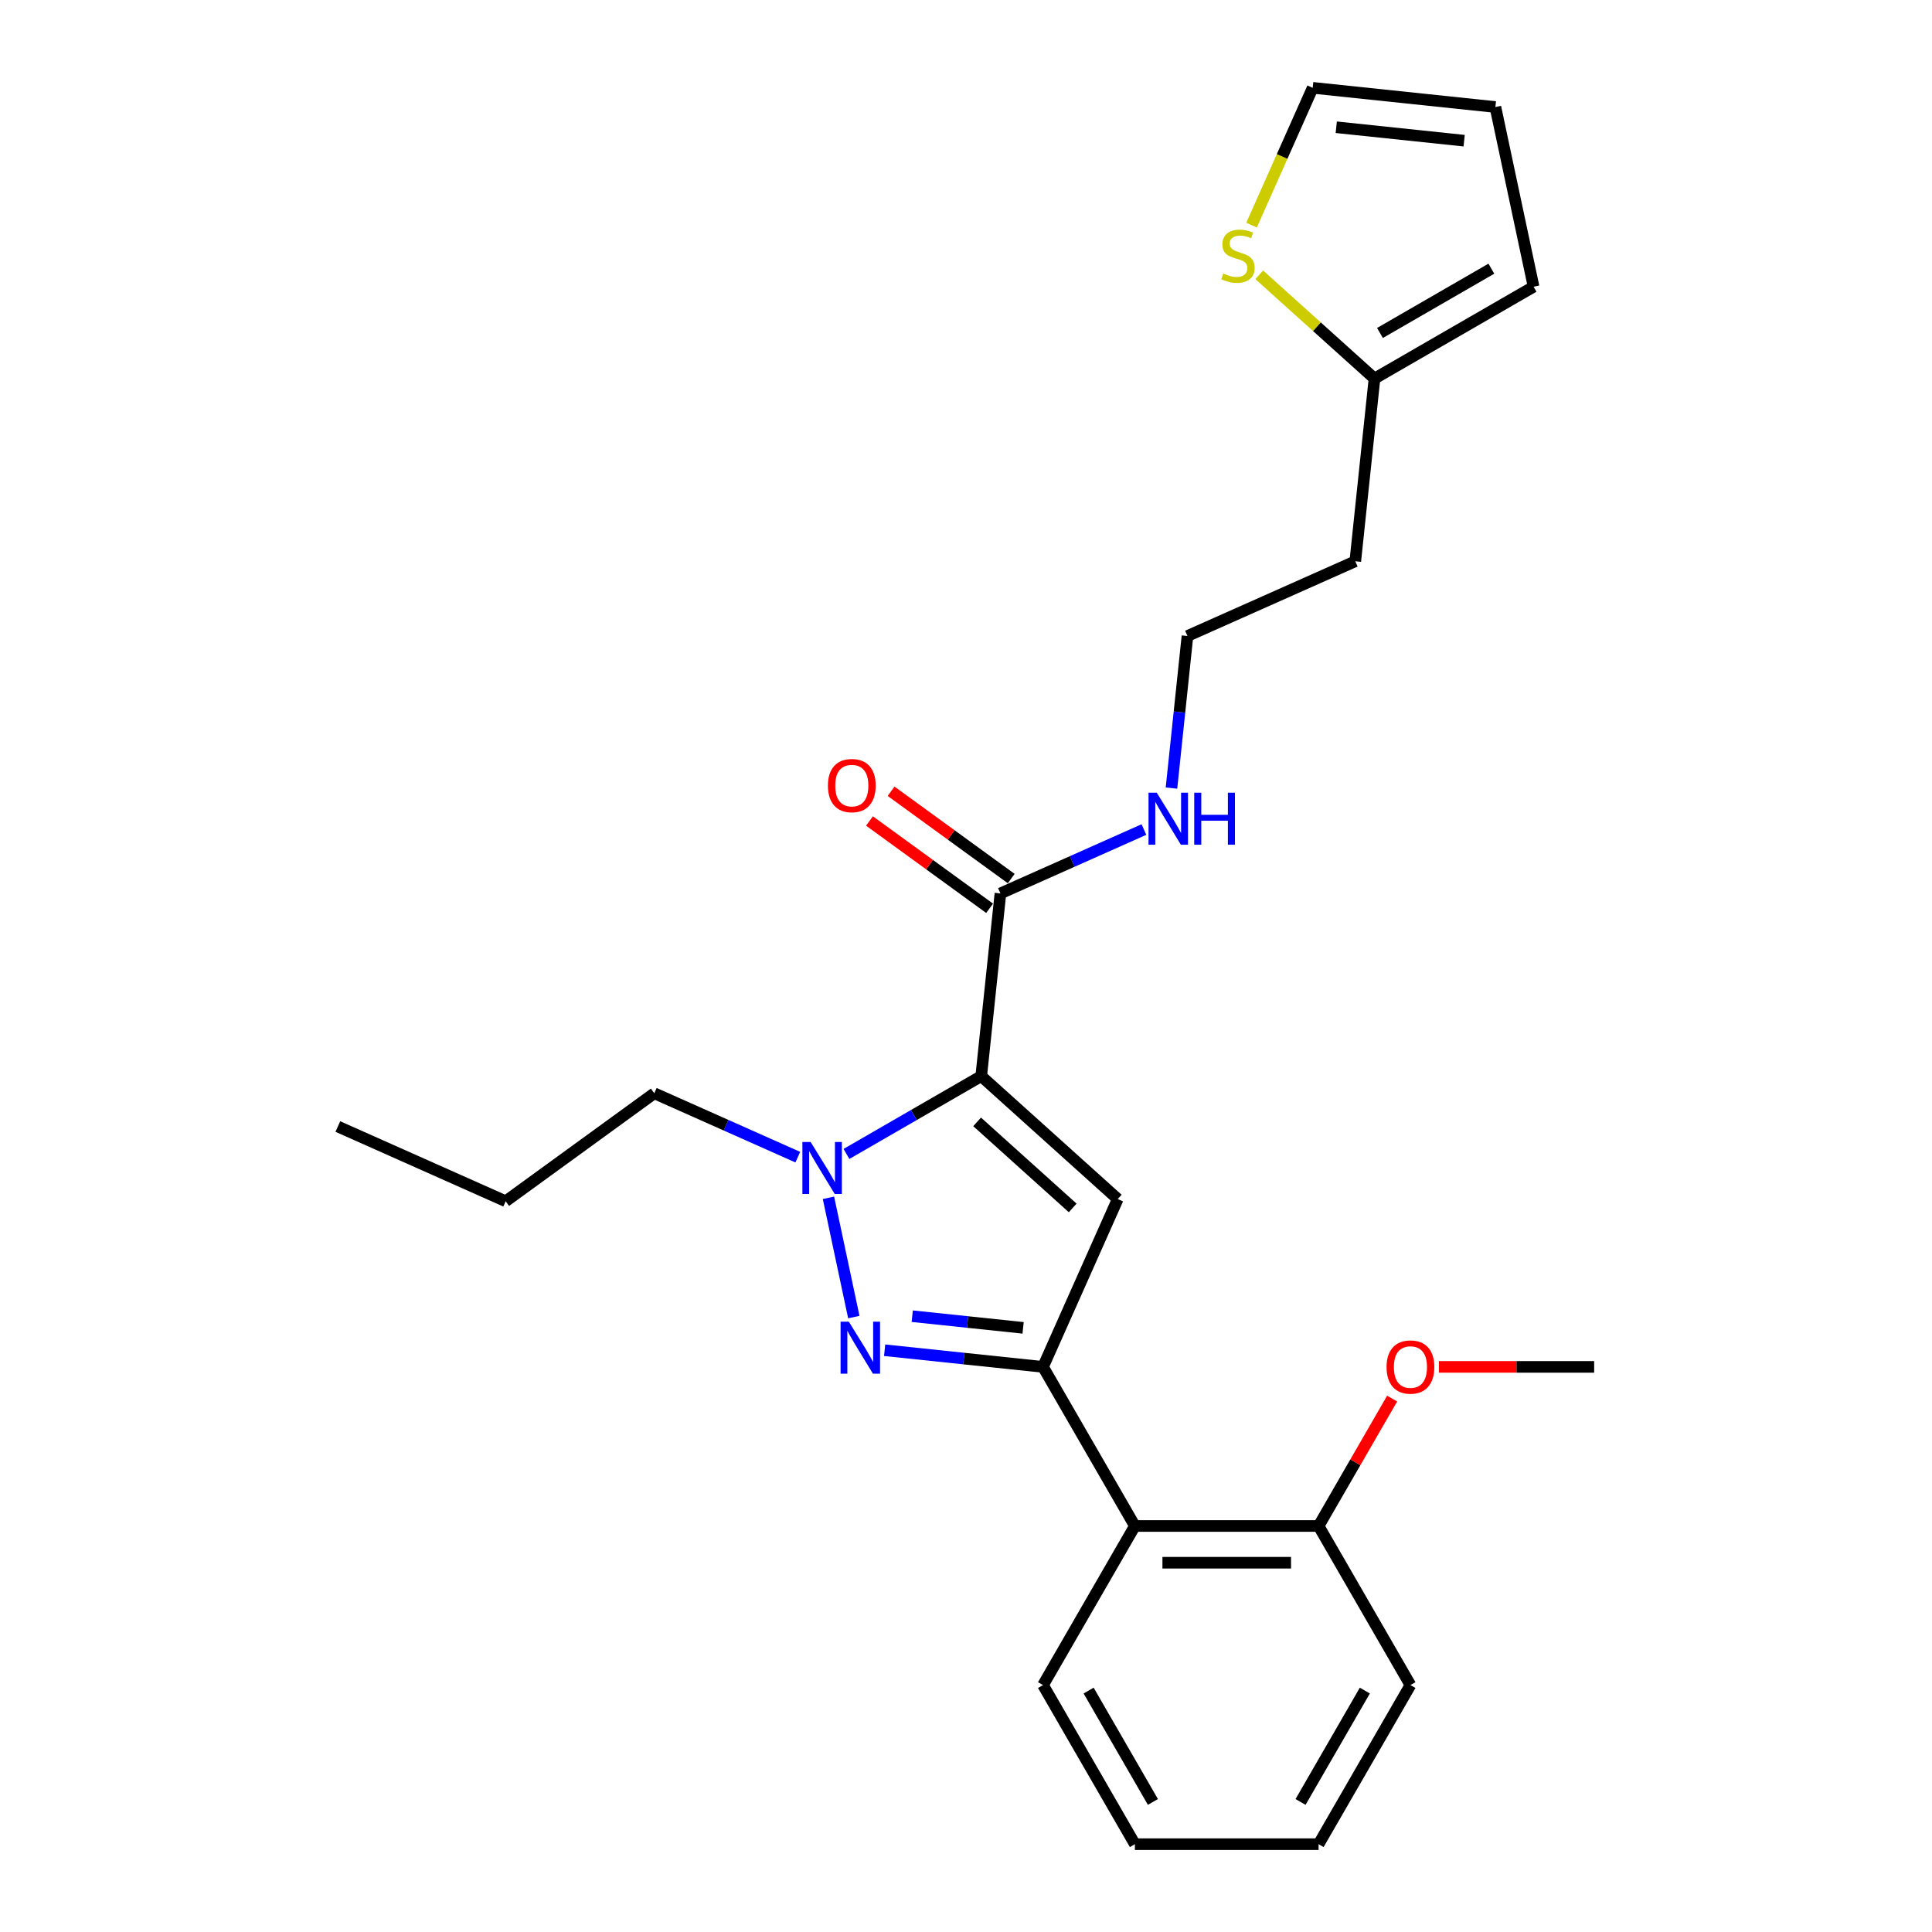 <?xml version='1.0' encoding='iso-8859-1'?>
<svg version='1.1' baseProfile='full'
              xmlns='http://www.w3.org/2000/svg'
                      xmlns:rdkit='http://www.rdkit.org/xml'
                      xmlns:xlink='http://www.w3.org/1999/xlink'
                  xml:space='preserve'
width='1000px' height='1000px' viewBox='0 0 1000 1000'>
<!-- END OF HEADER -->
<rect style='opacity:1.0;fill:#FFFFFF;stroke:none' width='1000' height='1000' x='0' y='0'> </rect>
<path class='bond-0' d='M 592.097,429.365 L 554.958,445.901' style='fill:none;fill-rule:evenodd;stroke:#0000FF;stroke-width:6px;stroke-linecap:butt;stroke-linejoin:miter;stroke-opacity:1' />
<path class='bond-0' d='M 554.958,445.901 L 517.819,462.436' style='fill:none;fill-rule:evenodd;stroke:#000000;stroke-width:6px;stroke-linecap:butt;stroke-linejoin:miter;stroke-opacity:1' />
<path class='bond-1' d='M 606.351,407.918 L 610.489,368.555' style='fill:none;fill-rule:evenodd;stroke:#0000FF;stroke-width:6px;stroke-linecap:butt;stroke-linejoin:miter;stroke-opacity:1' />
<path class='bond-1' d='M 610.489,368.555 L 614.626,329.193' style='fill:none;fill-rule:evenodd;stroke:#000000;stroke-width:6px;stroke-linecap:butt;stroke-linejoin:miter;stroke-opacity:1' />
<path class='bond-2' d='M 523.408,454.743 L 492.313,432.152' style='fill:none;fill-rule:evenodd;stroke:#000000;stroke-width:6px;stroke-linecap:butt;stroke-linejoin:miter;stroke-opacity:1' />
<path class='bond-2' d='M 492.313,432.152 L 461.218,409.56' style='fill:none;fill-rule:evenodd;stroke:#FF0000;stroke-width:6px;stroke-linecap:butt;stroke-linejoin:miter;stroke-opacity:1' />
<path class='bond-2' d='M 512.23,470.129 L 481.135,447.537' style='fill:none;fill-rule:evenodd;stroke:#000000;stroke-width:6px;stroke-linecap:butt;stroke-linejoin:miter;stroke-opacity:1' />
<path class='bond-2' d='M 481.135,447.537 L 450.04,424.946' style='fill:none;fill-rule:evenodd;stroke:#FF0000;stroke-width:6px;stroke-linecap:butt;stroke-linejoin:miter;stroke-opacity:1' />
<path class='bond-3' d='M 517.819,462.436 L 507.879,557.004' style='fill:none;fill-rule:evenodd;stroke:#000000;stroke-width:6px;stroke-linecap:butt;stroke-linejoin:miter;stroke-opacity:1' />
<path class='bond-4' d='M 711.433,195.949 L 701.494,290.517' style='fill:none;fill-rule:evenodd;stroke:#000000;stroke-width:6px;stroke-linecap:butt;stroke-linejoin:miter;stroke-opacity:1' />
<path class='bond-5' d='M 711.433,195.949 L 681.606,169.093' style='fill:none;fill-rule:evenodd;stroke:#000000;stroke-width:6px;stroke-linecap:butt;stroke-linejoin:miter;stroke-opacity:1' />
<path class='bond-5' d='M 681.606,169.093 L 651.78,142.237' style='fill:none;fill-rule:evenodd;stroke:#CCCC00;stroke-width:6px;stroke-linecap:butt;stroke-linejoin:miter;stroke-opacity:1' />
<path class='bond-6' d='M 711.433,195.949 L 793.782,148.405' style='fill:none;fill-rule:evenodd;stroke:#000000;stroke-width:6px;stroke-linecap:butt;stroke-linejoin:miter;stroke-opacity:1' />
<path class='bond-6' d='M 714.277,172.347 L 771.921,139.066' style='fill:none;fill-rule:evenodd;stroke:#000000;stroke-width:6px;stroke-linecap:butt;stroke-linejoin:miter;stroke-opacity:1' />
<path class='bond-7' d='M 701.494,290.517 L 614.626,329.193' style='fill:none;fill-rule:evenodd;stroke:#000000;stroke-width:6px;stroke-linecap:butt;stroke-linejoin:miter;stroke-opacity:1' />
<path class='bond-8' d='M 457.89,698.882 L 498.879,703.19' style='fill:none;fill-rule:evenodd;stroke:#0000FF;stroke-width:6px;stroke-linecap:butt;stroke-linejoin:miter;stroke-opacity:1' />
<path class='bond-8' d='M 498.879,703.19 L 539.868,707.498' style='fill:none;fill-rule:evenodd;stroke:#000000;stroke-width:6px;stroke-linecap:butt;stroke-linejoin:miter;stroke-opacity:1' />
<path class='bond-8' d='M 472.175,681.261 L 500.867,684.277' style='fill:none;fill-rule:evenodd;stroke:#0000FF;stroke-width:6px;stroke-linecap:butt;stroke-linejoin:miter;stroke-opacity:1' />
<path class='bond-8' d='M 500.867,684.277 L 529.559,687.292' style='fill:none;fill-rule:evenodd;stroke:#000000;stroke-width:6px;stroke-linecap:butt;stroke-linejoin:miter;stroke-opacity:1' />
<path class='bond-9' d='M 441.933,681.717 L 428.811,619.985' style='fill:none;fill-rule:evenodd;stroke:#0000FF;stroke-width:6px;stroke-linecap:butt;stroke-linejoin:miter;stroke-opacity:1' />
<path class='bond-10' d='M 539.868,707.498 L 578.544,620.63' style='fill:none;fill-rule:evenodd;stroke:#000000;stroke-width:6px;stroke-linecap:butt;stroke-linejoin:miter;stroke-opacity:1' />
<path class='bond-11' d='M 539.868,707.498 L 587.412,789.847' style='fill:none;fill-rule:evenodd;stroke:#000000;stroke-width:6px;stroke-linecap:butt;stroke-linejoin:miter;stroke-opacity:1' />
<path class='bond-12' d='M 578.544,620.63 L 507.879,557.004' style='fill:none;fill-rule:evenodd;stroke:#000000;stroke-width:6px;stroke-linecap:butt;stroke-linejoin:miter;stroke-opacity:1' />
<path class='bond-12' d='M 555.219,625.219 L 505.754,580.681' style='fill:none;fill-rule:evenodd;stroke:#000000;stroke-width:6px;stroke-linecap:butt;stroke-linejoin:miter;stroke-opacity:1' />
<path class='bond-13' d='M 507.879,557.004 L 473,577.142' style='fill:none;fill-rule:evenodd;stroke:#000000;stroke-width:6px;stroke-linecap:butt;stroke-linejoin:miter;stroke-opacity:1' />
<path class='bond-13' d='M 473,577.142 L 438.12,597.279' style='fill:none;fill-rule:evenodd;stroke:#0000FF;stroke-width:6px;stroke-linecap:butt;stroke-linejoin:miter;stroke-opacity:1' />
<path class='bond-14' d='M 412.94,598.943 L 375.801,582.407' style='fill:none;fill-rule:evenodd;stroke:#0000FF;stroke-width:6px;stroke-linecap:butt;stroke-linejoin:miter;stroke-opacity:1' />
<path class='bond-14' d='M 375.801,582.407 L 338.662,565.872' style='fill:none;fill-rule:evenodd;stroke:#000000;stroke-width:6px;stroke-linecap:butt;stroke-linejoin:miter;stroke-opacity:1' />
<path class='bond-15' d='M 174.867,583.088 L 261.734,621.764' style='fill:none;fill-rule:evenodd;stroke:#000000;stroke-width:6px;stroke-linecap:butt;stroke-linejoin:miter;stroke-opacity:1' />
<path class='bond-16' d='M 261.734,621.764 L 338.662,565.872' style='fill:none;fill-rule:evenodd;stroke:#000000;stroke-width:6px;stroke-linecap:butt;stroke-linejoin:miter;stroke-opacity:1' />
<path class='bond-17' d='M 730.045,872.196 L 682.501,954.545' style='fill:none;fill-rule:evenodd;stroke:#000000;stroke-width:6px;stroke-linecap:butt;stroke-linejoin:miter;stroke-opacity:1' />
<path class='bond-17' d='M 706.443,875.04 L 673.162,932.684' style='fill:none;fill-rule:evenodd;stroke:#000000;stroke-width:6px;stroke-linecap:butt;stroke-linejoin:miter;stroke-opacity:1' />
<path class='bond-18' d='M 730.045,872.196 L 682.501,789.847' style='fill:none;fill-rule:evenodd;stroke:#000000;stroke-width:6px;stroke-linecap:butt;stroke-linejoin:miter;stroke-opacity:1' />
<path class='bond-19' d='M 682.501,789.847 L 587.412,789.847' style='fill:none;fill-rule:evenodd;stroke:#000000;stroke-width:6px;stroke-linecap:butt;stroke-linejoin:miter;stroke-opacity:1' />
<path class='bond-19' d='M 668.237,808.865 L 601.675,808.865' style='fill:none;fill-rule:evenodd;stroke:#000000;stroke-width:6px;stroke-linecap:butt;stroke-linejoin:miter;stroke-opacity:1' />
<path class='bond-20' d='M 682.501,789.847 L 701.535,756.879' style='fill:none;fill-rule:evenodd;stroke:#000000;stroke-width:6px;stroke-linecap:butt;stroke-linejoin:miter;stroke-opacity:1' />
<path class='bond-20' d='M 701.535,756.879 L 720.569,723.91' style='fill:none;fill-rule:evenodd;stroke:#FF0000;stroke-width:6px;stroke-linecap:butt;stroke-linejoin:miter;stroke-opacity:1' />
<path class='bond-21' d='M 587.412,789.847 L 539.868,872.196' style='fill:none;fill-rule:evenodd;stroke:#000000;stroke-width:6px;stroke-linecap:butt;stroke-linejoin:miter;stroke-opacity:1' />
<path class='bond-22' d='M 539.868,872.196 L 587.412,954.545' style='fill:none;fill-rule:evenodd;stroke:#000000;stroke-width:6px;stroke-linecap:butt;stroke-linejoin:miter;stroke-opacity:1' />
<path class='bond-22' d='M 563.469,875.04 L 596.75,932.684' style='fill:none;fill-rule:evenodd;stroke:#000000;stroke-width:6px;stroke-linecap:butt;stroke-linejoin:miter;stroke-opacity:1' />
<path class='bond-23' d='M 682.501,954.545 L 587.412,954.545' style='fill:none;fill-rule:evenodd;stroke:#000000;stroke-width:6px;stroke-linecap:butt;stroke-linejoin:miter;stroke-opacity:1' />
<path class='bond-24' d='M 744.784,707.498 L 784.959,707.498' style='fill:none;fill-rule:evenodd;stroke:#FF0000;stroke-width:6px;stroke-linecap:butt;stroke-linejoin:miter;stroke-opacity:1' />
<path class='bond-24' d='M 784.959,707.498 L 825.133,707.498' style='fill:none;fill-rule:evenodd;stroke:#000000;stroke-width:6px;stroke-linecap:butt;stroke-linejoin:miter;stroke-opacity:1' />
<path class='bond-25' d='M 647.805,116.519 L 663.625,80.987' style='fill:none;fill-rule:evenodd;stroke:#CCCC00;stroke-width:6px;stroke-linecap:butt;stroke-linejoin:miter;stroke-opacity:1' />
<path class='bond-25' d='M 663.625,80.987 L 679.445,45.455' style='fill:none;fill-rule:evenodd;stroke:#000000;stroke-width:6px;stroke-linecap:butt;stroke-linejoin:miter;stroke-opacity:1' />
<path class='bond-26' d='M 679.445,45.455 L 774.012,55.394' style='fill:none;fill-rule:evenodd;stroke:#000000;stroke-width:6px;stroke-linecap:butt;stroke-linejoin:miter;stroke-opacity:1' />
<path class='bond-26' d='M 691.642,65.859 L 757.839,72.817' style='fill:none;fill-rule:evenodd;stroke:#000000;stroke-width:6px;stroke-linecap:butt;stroke-linejoin:miter;stroke-opacity:1' />
<path class='bond-27' d='M 774.012,55.394 L 793.782,148.405' style='fill:none;fill-rule:evenodd;stroke:#000000;stroke-width:6px;stroke-linecap:butt;stroke-linejoin:miter;stroke-opacity:1' />
<path  class='atom-0' d='M 598.734 410.296
L 607.558 424.559
Q 608.433 425.966, 609.84 428.515
Q 611.248 431.063, 611.324 431.215
L 611.324 410.296
L 614.899 410.296
L 614.899 437.225
L 611.21 437.225
L 601.739 421.63
Q 600.636 419.804, 599.457 417.713
Q 598.316 415.621, 597.973 414.974
L 597.973 437.225
L 594.474 437.225
L 594.474 410.296
L 598.734 410.296
' fill='#0000FF'/>
<path  class='atom-0' d='M 618.132 410.296
L 621.783 410.296
L 621.783 421.744
L 635.552 421.744
L 635.552 410.296
L 639.204 410.296
L 639.204 437.225
L 635.552 437.225
L 635.552 424.787
L 621.783 424.787
L 621.783 437.225
L 618.132 437.225
L 618.132 410.296
' fill='#0000FF'/>
<path  class='atom-3' d='M 428.529 406.621
Q 428.529 400.155, 431.724 396.541
Q 434.919 392.928, 440.89 392.928
Q 446.862 392.928, 450.057 396.541
Q 453.252 400.155, 453.252 406.621
Q 453.252 413.163, 450.019 416.89
Q 446.786 420.58, 440.89 420.58
Q 434.957 420.58, 431.724 416.89
Q 428.529 413.201, 428.529 406.621
M 440.89 417.537
Q 444.998 417.537, 447.204 414.798
Q 449.448 412.022, 449.448 406.621
Q 449.448 401.334, 447.204 398.671
Q 444.998 395.971, 440.89 395.971
Q 436.783 395.971, 434.539 398.633
Q 432.333 401.296, 432.333 406.621
Q 432.333 412.06, 434.539 414.798
Q 436.783 417.537, 440.89 417.537
' fill='#FF0000'/>
<path  class='atom-5' d='M 439.348 684.094
L 448.172 698.357
Q 449.047 699.765, 450.454 702.313
Q 451.861 704.862, 451.937 705.014
L 451.937 684.094
L 455.513 684.094
L 455.513 711.023
L 451.823 711.023
L 442.352 695.429
Q 441.249 693.603, 440.07 691.511
Q 438.929 689.419, 438.587 688.773
L 438.587 711.023
L 435.088 711.023
L 435.088 684.094
L 439.348 684.094
' fill='#0000FF'/>
<path  class='atom-9' d='M 419.578 591.084
L 428.402 605.347
Q 429.277 606.754, 430.684 609.303
Q 432.091 611.851, 432.167 612.003
L 432.167 591.084
L 435.743 591.084
L 435.743 618.013
L 432.053 618.013
L 422.582 602.418
Q 421.479 600.592, 420.3 598.5
Q 419.159 596.409, 418.817 595.762
L 418.817 618.013
L 415.318 618.013
L 415.318 591.084
L 419.578 591.084
' fill='#0000FF'/>
<path  class='atom-18' d='M 717.683 707.574
Q 717.683 701.108, 720.878 697.495
Q 724.073 693.881, 730.045 693.881
Q 736.016 693.881, 739.211 697.495
Q 742.406 701.108, 742.406 707.574
Q 742.406 714.116, 739.173 717.844
Q 735.94 721.533, 730.045 721.533
Q 724.111 721.533, 720.878 717.844
Q 717.683 714.154, 717.683 707.574
M 730.045 718.49
Q 734.153 718.49, 736.359 715.752
Q 738.603 712.975, 738.603 707.574
Q 738.603 702.287, 736.359 699.625
Q 734.153 696.924, 730.045 696.924
Q 725.937 696.924, 723.693 699.587
Q 721.487 702.249, 721.487 707.574
Q 721.487 713.013, 723.693 715.752
Q 725.937 718.49, 730.045 718.49
' fill='#FF0000'/>
<path  class='atom-22' d='M 633.161 141.565
Q 633.466 141.679, 634.721 142.211
Q 635.976 142.744, 637.345 143.086
Q 638.753 143.391, 640.122 143.391
Q 642.67 143.391, 644.154 142.173
Q 645.637 140.918, 645.637 138.75
Q 645.637 137.267, 644.876 136.354
Q 644.154 135.441, 643.013 134.947
Q 641.872 134.452, 639.97 133.882
Q 637.574 133.159, 636.128 132.474
Q 634.721 131.79, 633.694 130.344
Q 632.705 128.899, 632.705 126.465
Q 632.705 123.08, 634.987 120.988
Q 637.307 118.896, 641.872 118.896
Q 644.99 118.896, 648.528 120.379
L 647.653 123.308
Q 644.42 121.977, 641.986 121.977
Q 639.361 121.977, 637.916 123.08
Q 636.471 124.145, 636.509 126.008
Q 636.509 127.454, 637.231 128.329
Q 637.992 129.203, 639.057 129.698
Q 640.16 130.192, 641.986 130.763
Q 644.42 131.524, 645.865 132.284
Q 647.311 133.045, 648.338 134.604
Q 649.403 136.126, 649.403 138.75
Q 649.403 142.478, 646.892 144.494
Q 644.42 146.471, 640.274 146.471
Q 637.878 146.471, 636.052 145.939
Q 634.264 145.444, 632.134 144.57
L 633.161 141.565
' fill='#CCCC00'/>
</svg>
